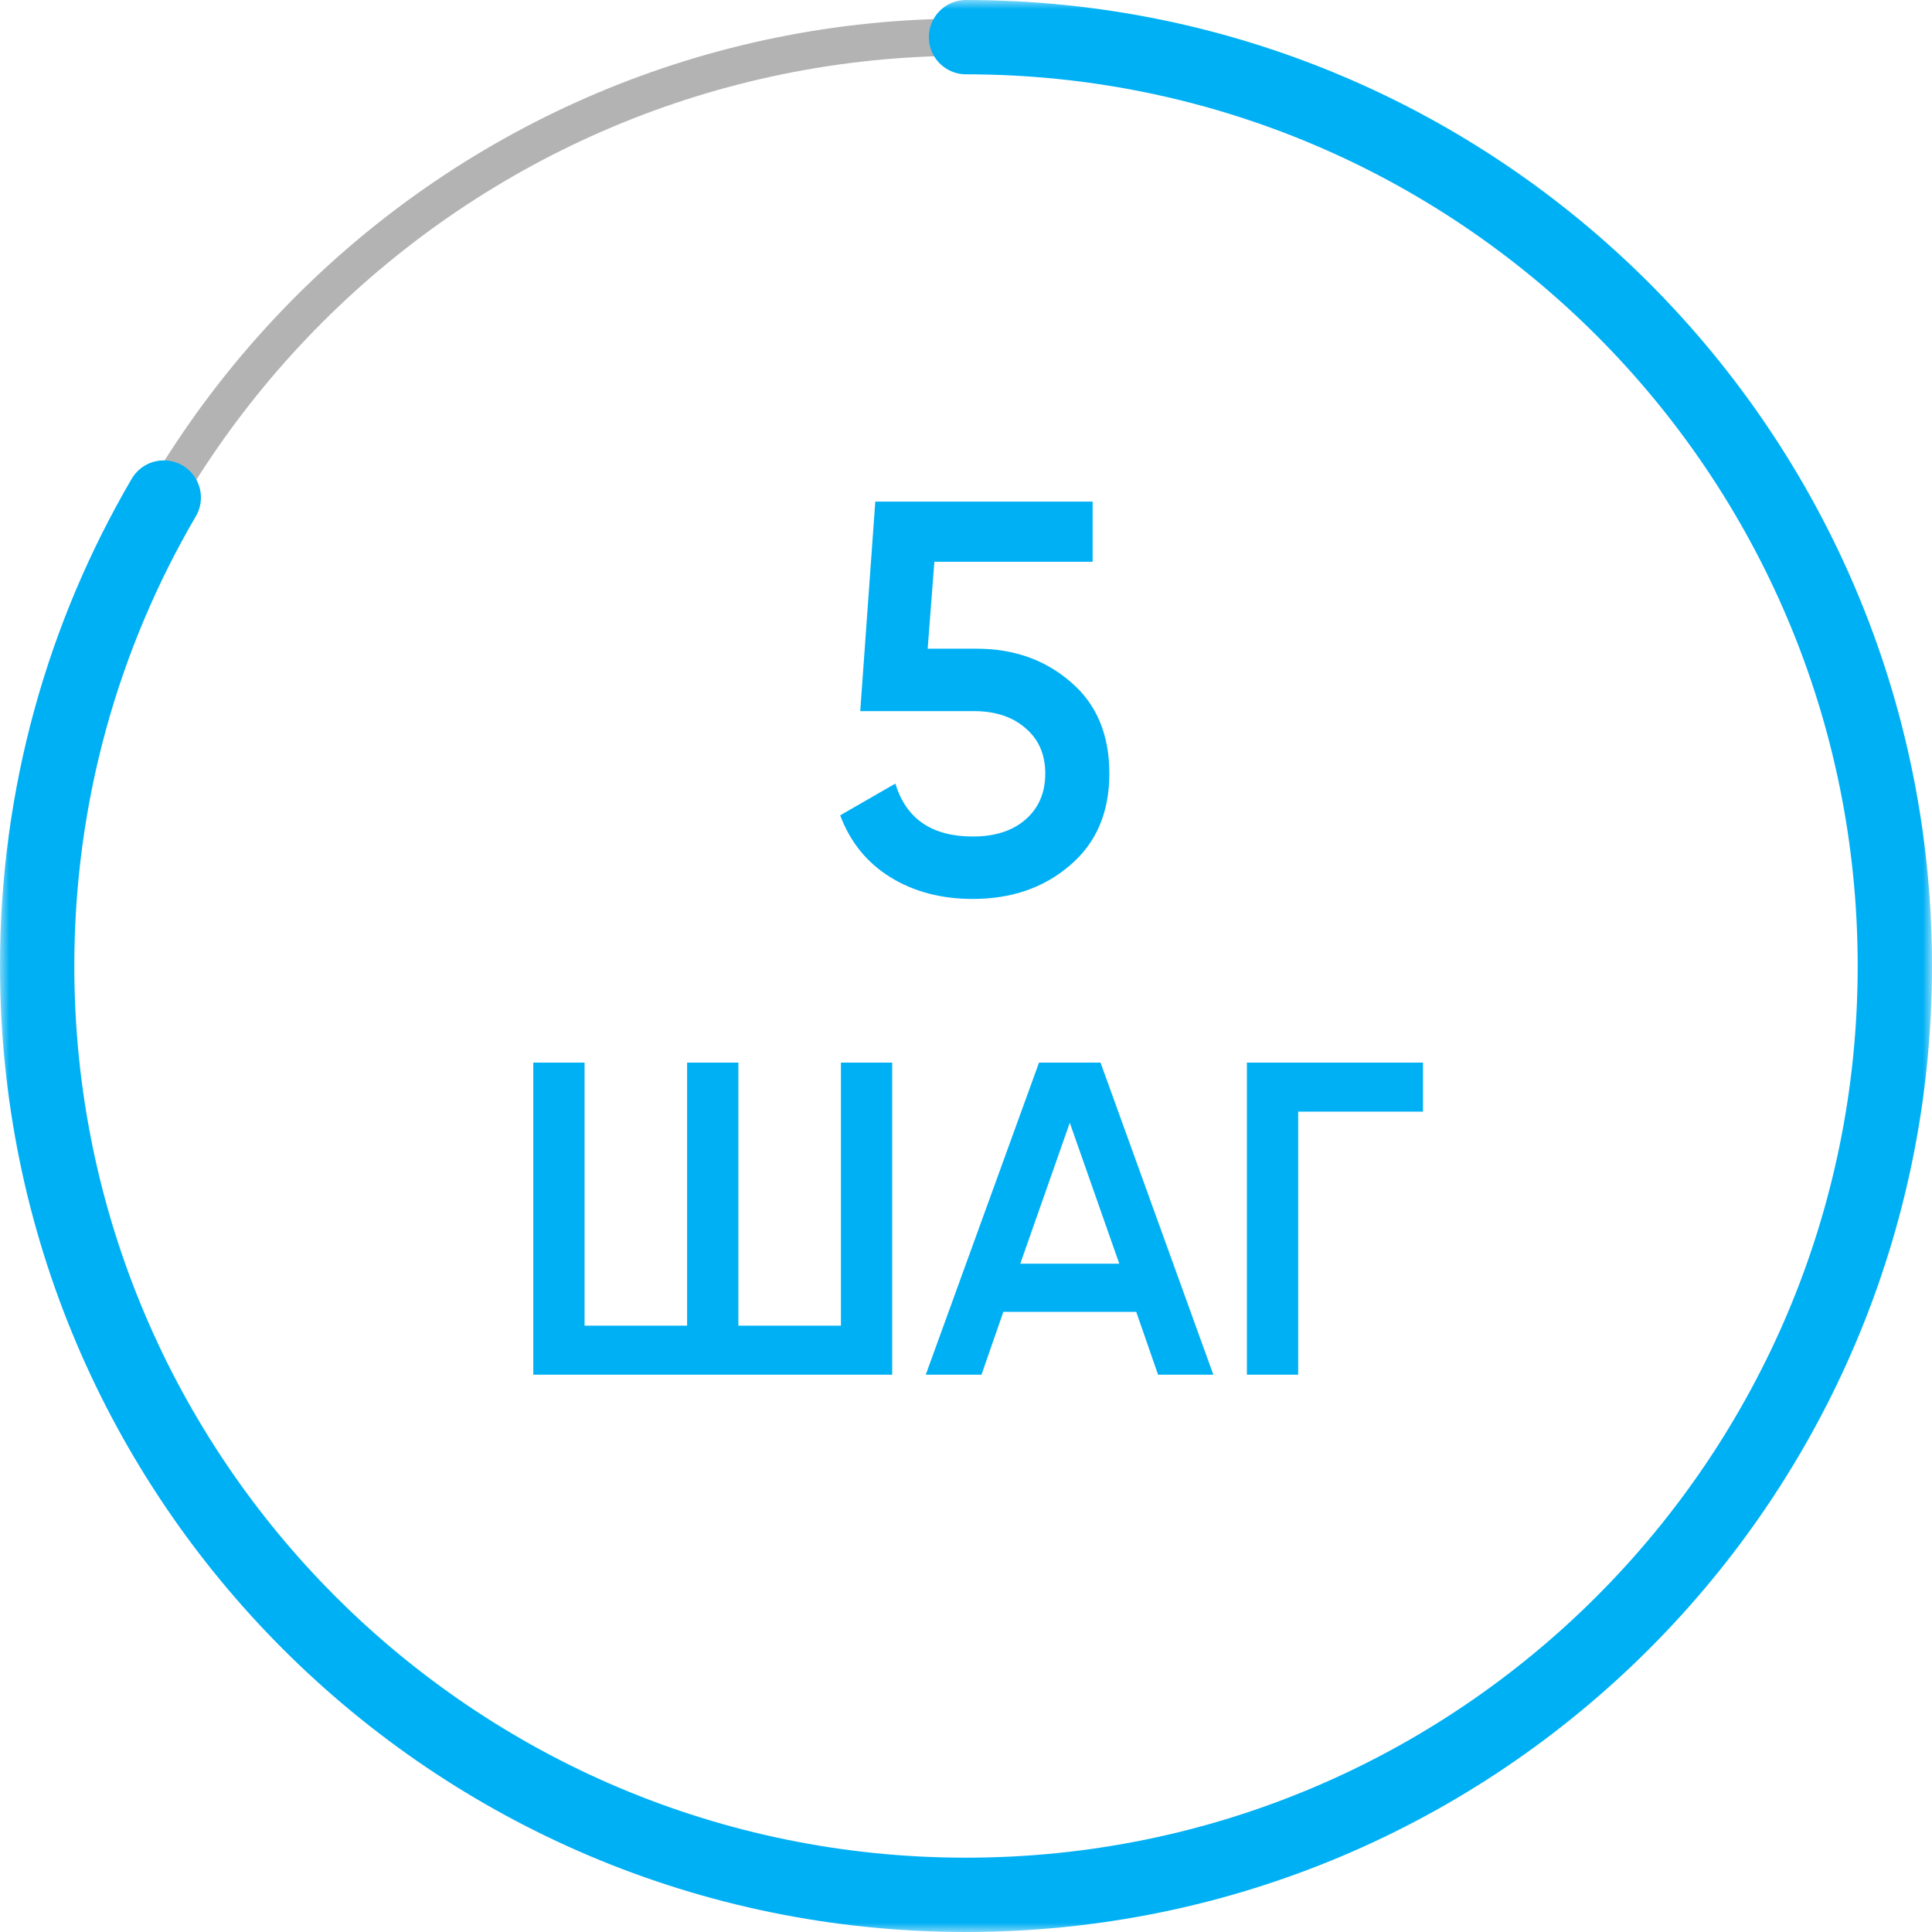 <?xml version="1.0" encoding="UTF-8"?> <svg xmlns="http://www.w3.org/2000/svg" width="104" height="104" viewBox="0 0 104 104" fill="none"><g clip-path="url(#clip0_78_117)"><mask id="mask0_78_117" style="mask-type:luminance" maskUnits="userSpaceOnUse" x="0" y="0" width="104" height="104"><path d="M104 0H0V104H104V0Z" fill="white"></path></mask><g mask="url(#mask0_78_117)"><path d="M49.937 34.92H52.577C54.577 34.92 56.267 35.52 57.647 36.72C59.027 37.9 59.717 39.54 59.717 41.64C59.717 43.74 59.007 45.39 57.587 46.59C56.187 47.79 54.447 48.39 52.367 48.39C50.667 48.39 49.187 48 47.927 47.22C46.667 46.44 45.767 45.33 45.227 43.89L48.197 42.18C48.777 44.08 50.167 45.03 52.367 45.03C53.547 45.03 54.487 44.73 55.187 44.13C55.907 43.51 56.267 42.68 56.267 41.64C56.267 40.62 55.917 39.81 55.217 39.21C54.517 38.59 53.587 38.28 52.427 38.28H46.307L47.117 27H58.817V30.24H50.297L49.937 34.92Z" fill="#00B0F4"></path><path d="M52 102C79.614 102 102 79.614 102 52C102 24.386 79.614 2 52 2C24.386 2 2 24.386 2 52C2 79.614 24.386 102 52 102Z" stroke="#696969" stroke-opacity="0.5" stroke-width="2"></path><path d="M52 2C79.614 2 102 24.386 102 52C102 79.614 79.614 102 52 102C24.386 102 2 79.614 2 52C2 42.803 4.483 34.186 8.816 26.783" stroke="#00B0F4" stroke-width="4" stroke-linecap="round"></path><path d="M45.267 71.36V57.2H48.027V74H28.707V57.2H31.467V71.36H36.987V57.2H39.747V71.36H45.267ZM65.314 74H62.339L61.163 70.616H54.011L52.834 74H49.834L55.931 57.2H59.242L65.314 74ZM57.587 60.44L54.922 68.024H60.251L57.587 60.44ZM67.121 57.2H76.601V59.84H69.881V74H67.121V57.2Z" fill="#00B0F4"></path></g></g><defs><clipPath id="clip0_78_117"><rect width="104" height="104" fill="white"></rect></clipPath></defs></svg> 